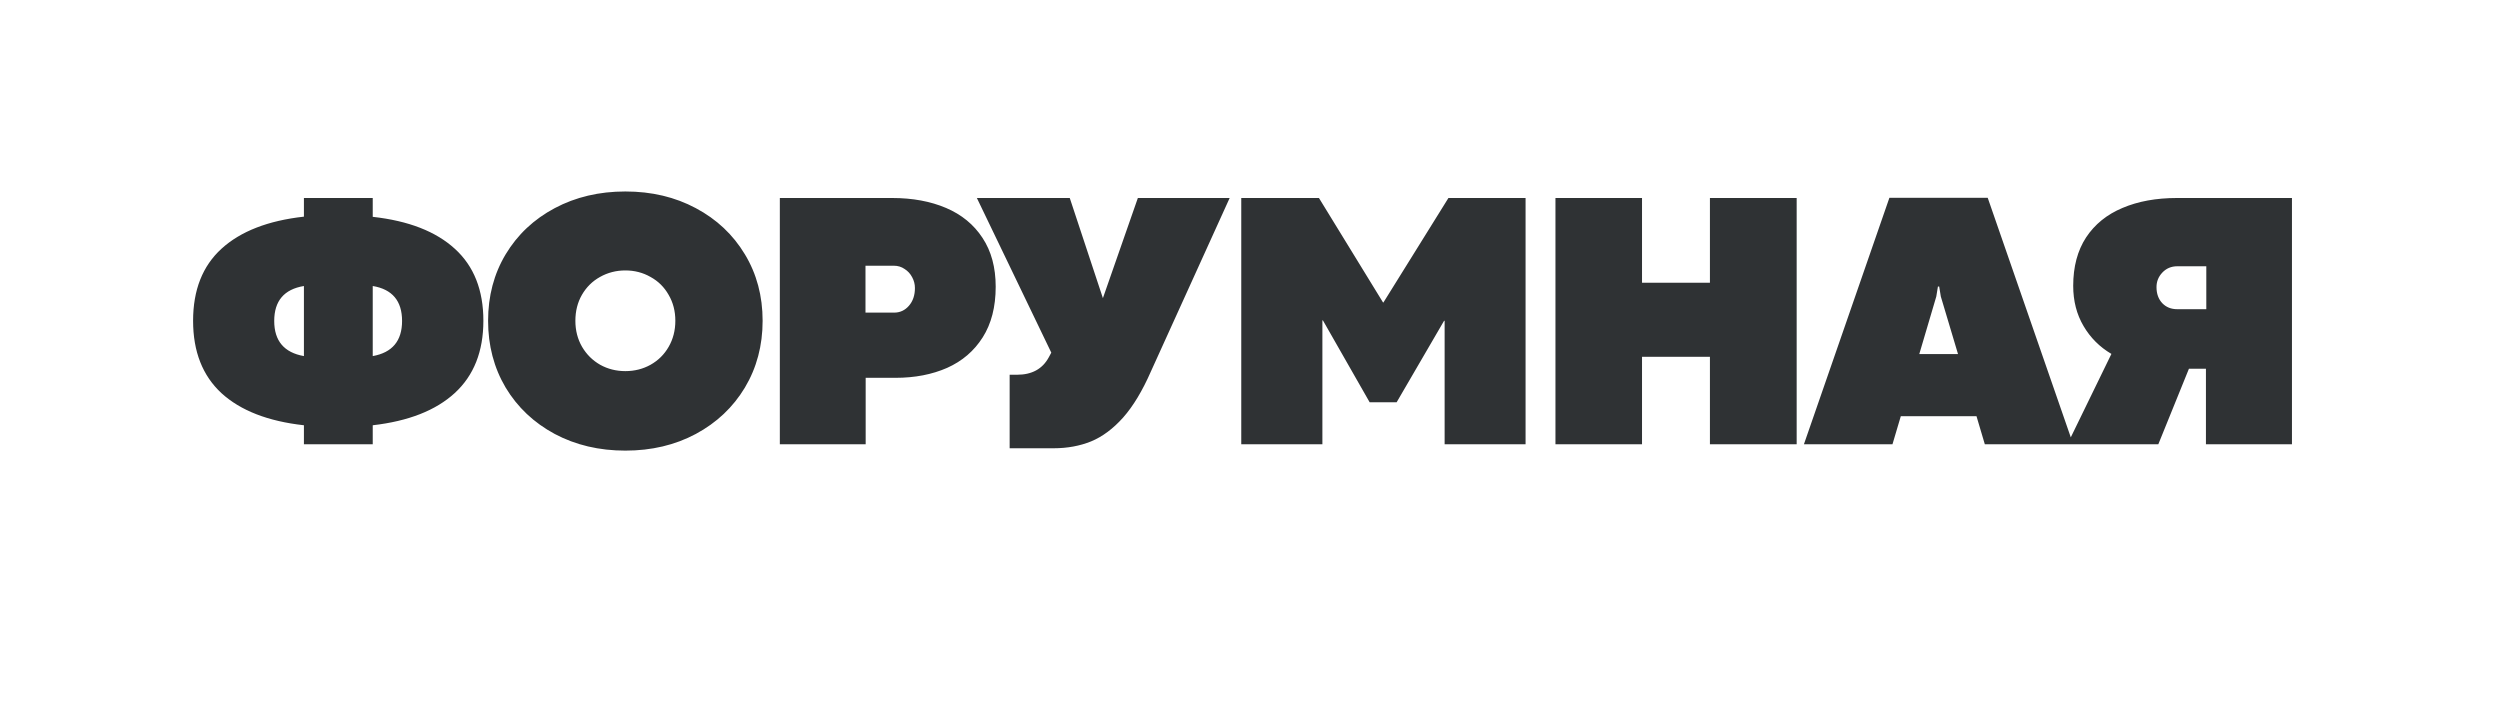 <?xml version="1.0" encoding="UTF-8"?> <svg xmlns="http://www.w3.org/2000/svg" width="876" height="246" viewBox="0 0 876 246" fill="none"> <g filter="url(#filter0_d_1360_8479)"> <rect x="7" y="6" width="854.871" height="224.119" rx="44.787" fill="white" shape-rendering="crispEdges"></rect> <path d="M103.048 144.419C90.485 143.023 80.861 139.28 74.177 133.188C67.536 127.054 64.215 118.594 64.215 107.807C64.215 97.02 67.536 88.602 74.177 82.552C80.861 76.461 90.485 72.717 103.048 71.321V64.785H127.161V71.385C139.725 72.781 149.327 76.524 155.969 82.616C162.61 88.665 165.931 97.062 165.931 107.807C165.931 118.552 162.589 126.991 155.905 133.125C149.264 139.216 139.682 142.981 127.161 144.419V151.082H103.048V144.419ZM103.048 95.624C96.111 96.766 92.642 100.848 92.642 107.87C92.642 114.85 96.111 118.953 103.048 120.18V95.624ZM127.161 120.18C134.014 118.953 137.44 114.85 137.44 107.87C137.44 100.848 134.014 96.766 127.161 95.624V120.18ZM215.681 153.303C206.501 153.303 198.252 151.357 190.934 147.465C183.616 143.531 177.884 138.116 173.738 131.221C169.635 124.284 167.583 116.479 167.583 107.807C167.583 99.135 169.635 91.373 173.738 84.519C177.884 77.624 183.616 72.231 190.934 68.339C198.252 64.447 206.501 62.501 215.681 62.501C224.86 62.501 233.088 64.447 240.364 68.339C247.682 72.231 253.414 77.624 257.56 84.519C261.705 91.373 263.778 99.135 263.778 107.807C263.778 116.479 261.705 124.284 257.56 131.221C253.414 138.116 247.682 143.531 240.364 147.465C233.088 151.357 224.86 153.303 215.681 153.303ZM215.681 125.447C218.896 125.447 221.836 124.707 224.501 123.226C227.208 121.703 229.323 119.609 230.846 116.944C232.411 114.237 233.194 111.191 233.194 107.807C233.194 104.423 232.411 101.398 230.846 98.733C229.323 96.026 227.208 93.932 224.501 92.451C221.836 90.928 218.896 90.167 215.681 90.167C212.466 90.167 209.505 90.928 206.797 92.451C204.132 93.932 202.017 96.026 200.452 98.733C198.929 101.398 198.168 104.423 198.168 107.807C198.168 111.191 198.95 114.237 200.515 116.944C202.081 119.609 204.196 121.703 206.861 123.226C209.526 124.707 212.466 125.447 215.681 125.447ZM309.15 64.785C316.299 64.785 322.602 65.949 328.059 68.275C333.516 70.602 337.767 74.092 340.813 78.745C343.901 83.398 345.445 89.109 345.445 95.878C345.445 102.942 343.922 108.864 340.877 113.645C337.873 118.382 333.728 121.936 328.44 124.305C323.152 126.631 317.124 127.795 310.356 127.795H299.886V151.082H269.809V64.785H309.15ZM309.848 104.951C311.921 104.951 313.655 104.148 315.051 102.54C316.447 100.933 317.145 98.86 317.145 96.322C317.145 95.01 316.828 93.763 316.193 92.578C315.559 91.351 314.67 90.378 313.528 89.659C312.428 88.898 311.18 88.517 309.784 88.517H299.822V104.951H309.848ZM352.935 126.716C358.138 126.716 361.84 124.685 364.04 120.624L364.928 118.975L338.849 64.785H371.4L383.012 99.875L395.259 64.785H427.429L399.827 125.574C396.866 132.342 393.63 137.715 390.119 141.691C386.608 145.625 382.864 148.417 378.888 150.067C374.911 151.674 370.533 152.478 365.753 152.478H350.334V126.716H352.935ZM431.493 64.785H458.715L481.177 101.398H481.304L504.084 64.785H531.115V151.082H502.751V107.807H502.561L485.936 136.361H476.481L460.11 107.68H459.92V151.082H431.493V64.785ZM541.587 64.785H571.918V94.482H595.713V64.785H626.107V151.082H595.713V120.434H571.918V151.082H541.587V64.785ZM692.037 151.082L689.119 141.247H662.595L659.676 151.082H628.648L658.598 64.722H693.053L723.003 151.082H692.037ZM669.067 119.482H682.646L676.618 99.304L676.047 95.814H675.603L675.032 99.304L669.067 119.482ZM769.516 151.082V124.622H766.851H763.552L752.828 151.082H720.975L736.394 119.419C732.291 117.008 729.033 113.75 726.622 109.647C724.211 105.544 723.005 100.848 723.005 95.56C723.005 88.877 724.507 83.229 727.51 78.618C730.556 74.007 734.808 70.56 740.264 68.275C745.721 65.949 752.088 64.785 759.364 64.785H799.657V151.082H769.516ZM769.643 88.707H759.491C757.376 88.707 755.62 89.448 754.224 90.928C752.871 92.367 752.194 94.059 752.194 96.004C752.194 98.331 752.871 100.214 754.224 101.652C755.578 103.048 757.312 103.746 759.427 103.746H769.643V88.707Z" fill="#2F3234"></path> </g> <defs> <filter id="filter0_d_1360_8479" x="0.11" y="0.258" width="875.542" height="244.788" filterUnits="userSpaceOnUse" color-interpolation-filters="sRGB"> <feFlood flood-opacity="0" result="BackgroundImageFix"></feFlood> <feColorMatrix in="SourceAlpha" type="matrix" values="0 0 0 0 0 0 0 0 0 0 0 0 0 0 0 0 0 0 127 0" result="hardAlpha"></feColorMatrix> <feOffset dx="3.445" dy="4.593"></feOffset> <feGaussianBlur stdDeviation="5.168"></feGaussianBlur> <feComposite in2="hardAlpha" operator="out"></feComposite> <feColorMatrix type="matrix" values="0 0 0 0 0 0 0 0 0 0 0 0 0 0 0 0 0 0 0.12 0"></feColorMatrix> <feBlend mode="normal" in2="BackgroundImageFix" result="effect1_dropShadow_1360_8479"></feBlend> <feBlend mode="normal" in="SourceGraphic" in2="effect1_dropShadow_1360_8479" result="shape"></feBlend> </filter> </defs> </svg> 
